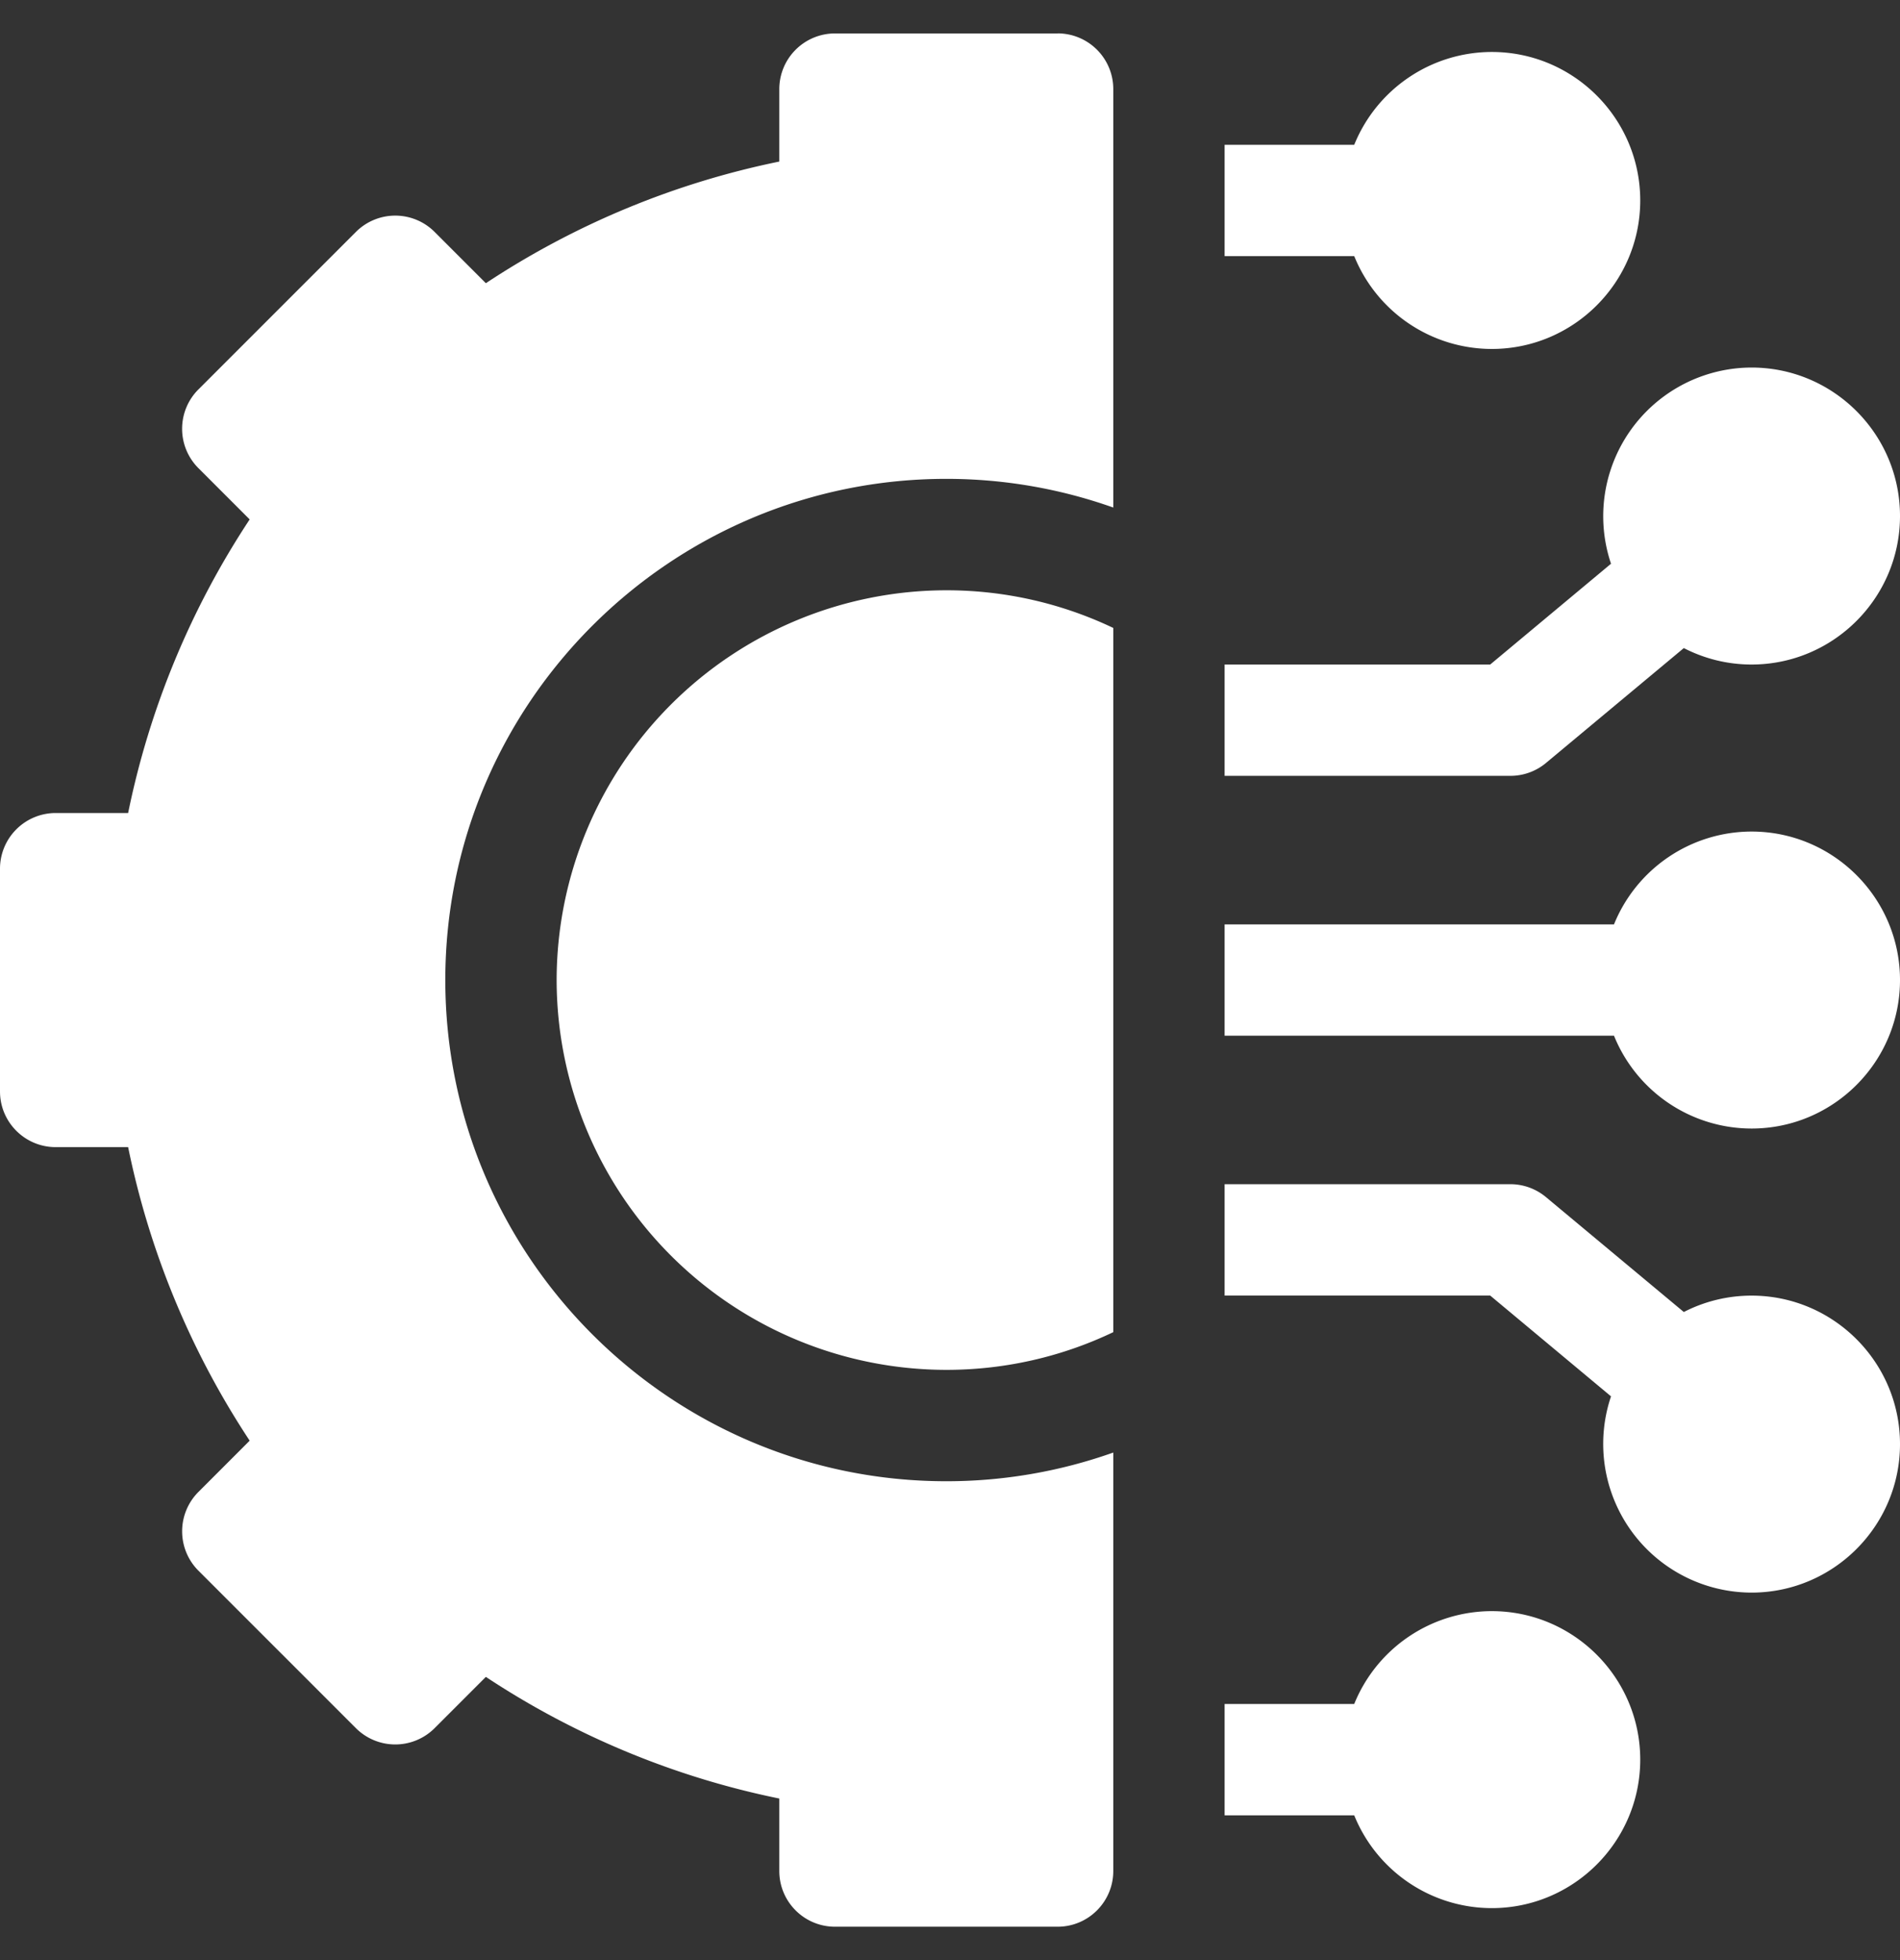 <svg xmlns="http://www.w3.org/2000/svg" width="32" height="33" fill="none"><rect width="100%" height="100%" fill="#333333" stroke="none"/><g fill="#fff" clip-path="url(#a)"><path d="M25.125 27.125a2.503 2.503 0 0 0-2.317 1.563h-2.183v1.875h2.183a2.503 2.503 0 0 0 2.317 1.562c1.378 0 2.5-1.122 2.5-2.5s-1.122-2.5-2.5-2.5zm4.375-5.312c-.41 0-.799.1-1.141.276l-2.321-1.934a.938.938 0 0 0-.6-.218h-4.813v1.875h4.473l2.035 1.697a2.503 2.503 0 0 0 2.367 3.304c1.378 0 2.5-1.122 2.5-2.5 0-1.379-1.122-2.5-2.5-2.5zm0-7.813a2.503 2.503 0 0 0-2.317 1.563h-6.558v1.874h6.558A2.503 2.503 0 0 0 29.5 19c1.378 0 2.5-1.122 2.5-2.5 0-1.379-1.122-2.5-2.5-2.5zm-3.462-1.155 2.321-1.934c.342.176.73.277 1.141.277 1.378 0 2.5-1.122 2.5-2.5 0-1.379-1.122-2.5-2.5-2.5a2.503 2.503 0 0 0-2.367 3.303l-2.035 1.697h-4.473v1.874h4.813a.935.935 0 0 0 .6-.217zm-.913-6.97c1.378 0 2.5-1.122 2.5-2.5 0-1.379-1.122-2.5-2.5-2.5a2.503 2.503 0 0 0-2.317 1.563h-2.183v1.874h2.183a2.503 2.503 0 0 0 2.317 1.563zM9.375 16.5a6.57 6.57 0 0 0 6.563 6.563c1.005 0 1.96-.228 2.812-.635V10.572a6.523 6.523 0 0 0-2.813-.634A6.57 6.57 0 0 0 9.375 16.5z"/><path d="M17.813.563h-3.75a.938.938 0 0 0-.938.937v1.22a14.066 14.066 0 0 0-4.942 2.048l-.863-.863a.937.937 0 0 0-1.326 0L3.342 6.556a.937.937 0 0 0 0 1.326l.863.863a14.066 14.066 0 0 0-2.047 4.943H.938a.938.938 0 0 0-.938.937v3.75c0 .518.42.938.938.938h1.22a14.067 14.067 0 0 0 2.047 4.942l-.863.863a.938.938 0 0 0 0 1.326l2.652 2.651a.938.938 0 0 0 1.326 0l.863-.863c1.5.992 3.183 1.69 4.942 2.048v1.22c0 .518.42.938.938.938h3.75c.517 0 .937-.42.937-.938v-7.045a8.4 8.4 0 0 1-2.813.483c-4.652 0-8.437-3.786-8.437-8.438 0-4.652 3.785-8.438 8.438-8.438.985 0 1.932.171 2.812.483V1.5a.938.938 0 0 0-.938-.938z"/></g><defs><clipPath id="a"><path fill="#fff" d="M0 .5h32v32H0z"/></clipPath></defs></svg>